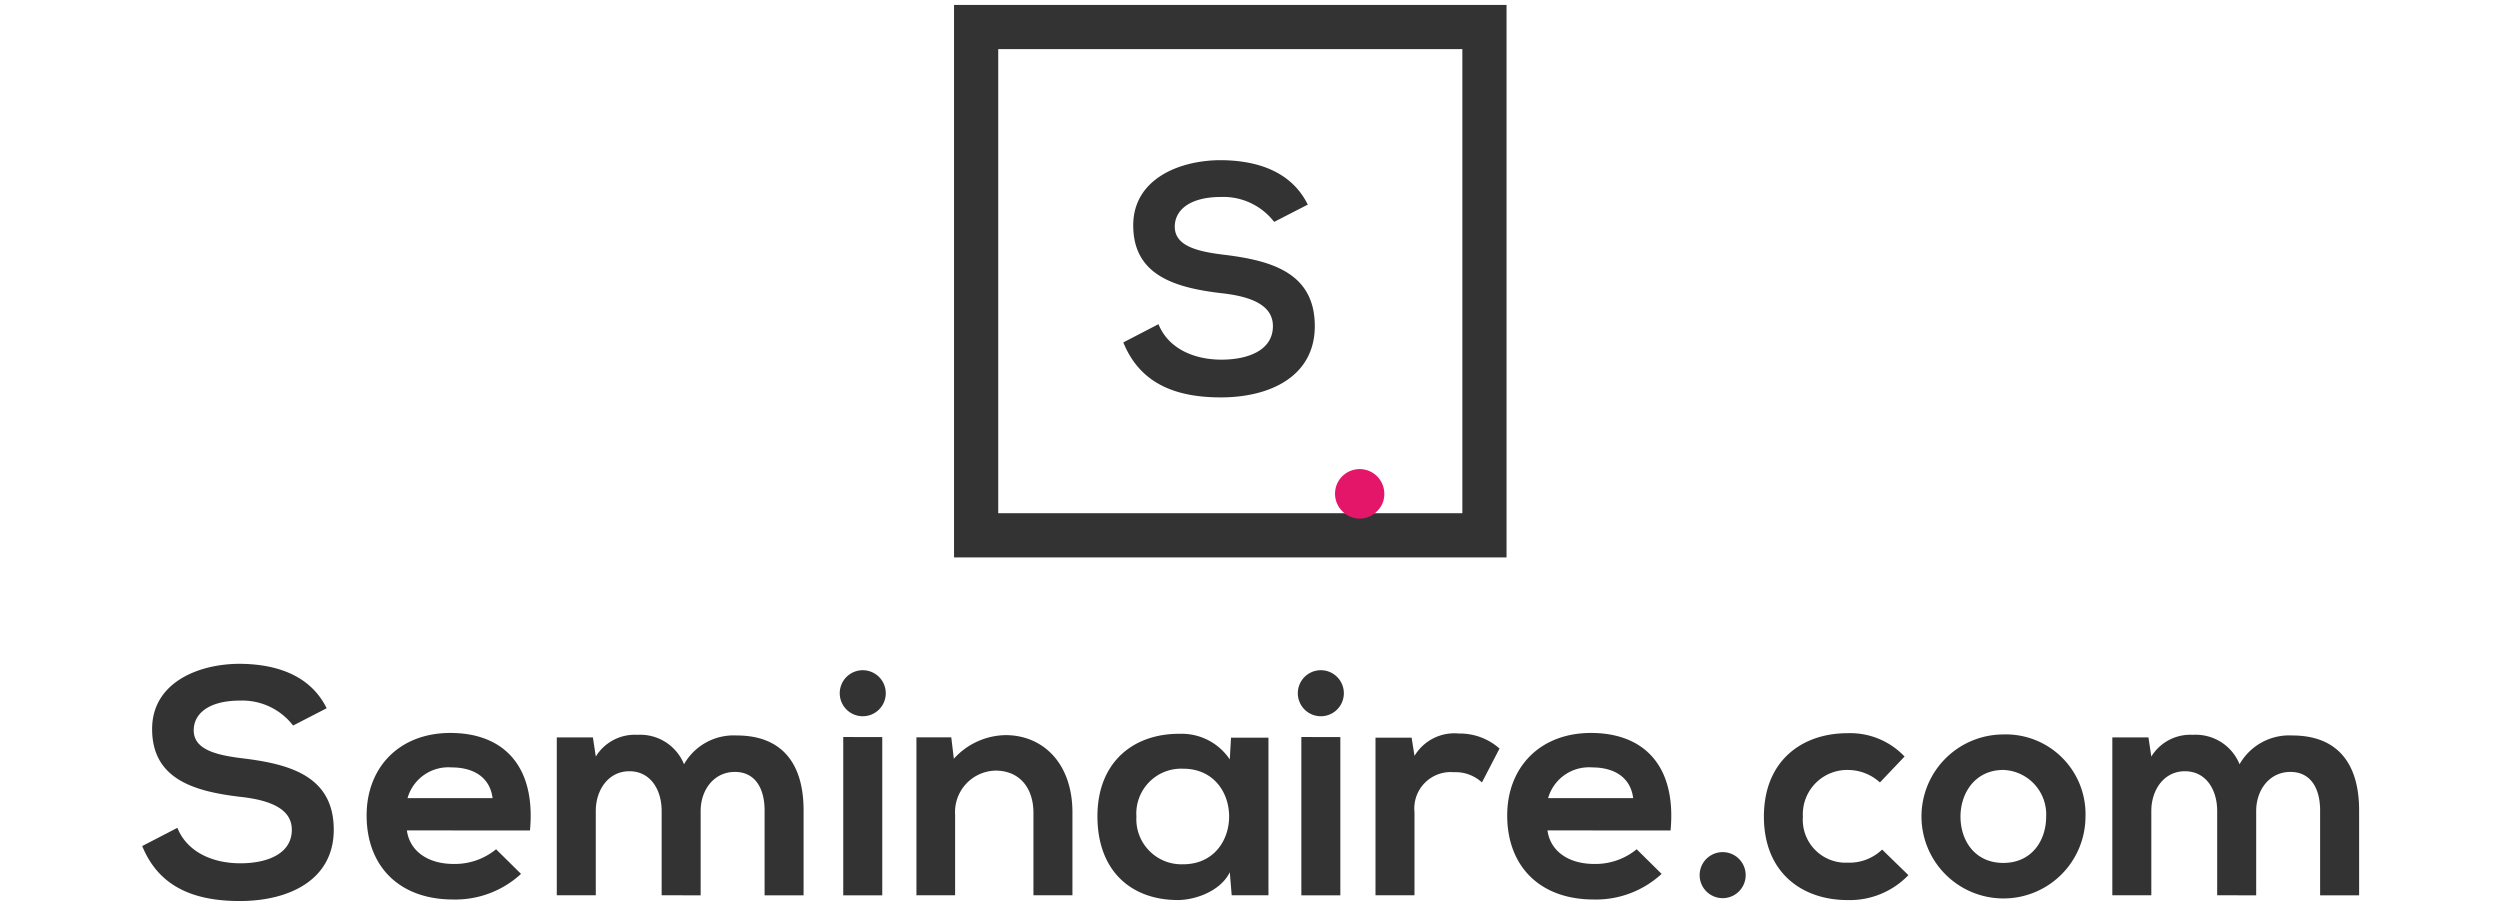 <svg id="Composant_62_1" data-name="Composant 62 – 1" xmlns="http://www.w3.org/2000/svg"
  xmlns:xlink="http://www.w3.org/1999/xlink" width="226.119" height="81.942" viewBox="0 0 226.119 91.942">
  <defs>
    <filter id="Tracé_383" x="82.7" y="8.6" width="82.998" height="83.029" filterUnits="userSpaceOnUse">
      <feOffset dy="13" input="SourceAlpha" />
      <feGaussianBlur stdDeviation="13" result="blur" />
      <feFlood flood-opacity="0.6" />
      <feComposite operator="in" in2="blur" />
      <feComposite in="SourceGraphic" />
    </filter>
  </defs>
  <path id="Tracé_382" data-name="Tracé 382" d="M158.353,402.621h-56.07v-56.07h56.07Zm-51.585-4.486h47.1v-47.1h-47.1Z"
    transform="translate(-19.259 -346.051)" fill="#333" />
  <path id="Tracé_382_-_Contour" data-name="Tracé 382 - Contour"
    d="M158.853,403.121h-57.07v-57.07h57.07Zm-56.07-1h55.07v-55.07h-55.07Zm51.585-3.486h-48.1v-48.1h48.1Zm-47.1-1h46.1v-46.1h-46.1Z"
    transform="translate(-19.259 -346.051)" fill="rgba(0,0,0,0)" />
  <g transform="matrix(1, 0, 0, 1, 0, 0)" filter="url(#Tracé_383)">
    <path id="Tracé_383-2" data-name="Tracé 383"
      d="M193.5,425.087a2.4,2.4,0,0,1-.736,1.763,2.445,2.445,0,0,1-3.527,0,2.5,2.5,0,1,1,4.262-1.763Z"
      transform="translate(-66.81 -387.97)" fill="#e31669" />
  </g>
  <path id="Tracé_397" data-name="Tracé 397"
    d="M155.883,387.943a6.509,6.509,0,0,0-5.386-2.53c-3.179,0-4.7,1.33-4.7,3.017,0,1.979,2.336,2.53,5.061,2.855,4.737.584,9.149,1.817,9.149,7.234,0,5.061-4.477,7.235-9.538,7.235-4.639,0-8.208-1.427-9.895-5.58l3.569-1.85c1.006,2.5,3.633,3.6,6.391,3.6,2.693,0,5.223-.941,5.223-3.407,0-2.141-2.239-3.017-5.256-3.341-4.639-.552-8.921-1.784-8.921-6.878,0-4.672,4.607-6.586,8.792-6.618,3.536,0,7.2,1.006,8.922,4.51Z"
    transform="translate(-40.372 -365.424)" fill="#333" />
  <path id="Tracé_397_-_Contour" data-name="Tracé 397 - Contour"
    d="M150.366,381.182h0a13.31,13.31,0,0,1,5.343.983,7.861,7.861,0,0,1,4.028,3.807l.216.441L155.7,388.6l-.241-.4a6.044,6.044,0,0,0-4.957-2.288,5.773,5.773,0,0,0-3.258.786,2.056,2.056,0,0,0-.946,1.731c0,1.5,1.847,2.028,4.62,2.359a16.433,16.433,0,0,1,6.556,1.877,6.231,6.231,0,0,1,2.208,2.279,7.343,7.343,0,0,1,.825,3.575,6.831,6.831,0,0,1-3.093,5.93,12.455,12.455,0,0,1-6.946,1.8,13.431,13.431,0,0,1-6.285-1.289,8.683,8.683,0,0,1-4.073-4.6l-.172-.422,4.462-2.312.205.51c.829,2.059,3.045,3.288,5.927,3.288,1.108,0,4.723-.21,4.723-2.907a2.088,2.088,0,0,0-1.242-1.916,9.511,9.511,0,0,0-3.568-.928h-.006a16.353,16.353,0,0,1-6.4-1.806,6.054,6.054,0,0,1-2.153-2.177,6.826,6.826,0,0,1-.806-3.391c0-4.867,4.665-7.082,9.288-7.118Zm8.244,4.8c-1.452-2.52-4.221-3.8-8.241-3.8a10.915,10.915,0,0,0-5.7,1.491,5.22,5.22,0,0,0-2.6,4.627,5.1,5.1,0,0,0,2.483,4.716,15.477,15.477,0,0,0,5.995,1.665,10.427,10.427,0,0,1,3.949,1.05,3.075,3.075,0,0,1,1.751,2.788,3.376,3.376,0,0,1-1.857,3.064,8.178,8.178,0,0,1-3.866.843c-3.075,0-5.507-1.266-6.626-3.417l-2.69,1.394c1.52,3.307,4.473,4.851,9.251,4.851a11.476,11.476,0,0,0,6.388-1.635,5.8,5.8,0,0,0,2.65-5.1,5.432,5.432,0,0,0-2.563-5.006,15.574,15.574,0,0,0-6.147-1.732,13.039,13.039,0,0,1-3.7-.849,2.678,2.678,0,0,1-1.8-2.5c0-1.7,1.367-3.517,5.2-3.517a7.286,7.286,0,0,1,5.545,2.386Z"
    transform="translate(-40.372 -365.424)" fill="rgba(0,0,0,0)" />
  <path id="Tracé_131449" data-name="Tracé 131449"
    d="M264.271,386.843a6.508,6.508,0,0,0-5.385-2.531c-3.179,0-4.7,1.33-4.7,3.017,0,1.979,2.336,2.531,5.061,2.855,4.736.584,9.149,1.817,9.149,7.235,0,5.061-4.477,7.235-9.538,7.235-4.64,0-8.208-1.428-9.9-5.58l3.569-1.849c1.006,2.5,3.634,3.6,6.391,3.6,2.693,0,5.223-.941,5.223-3.406,0-2.141-2.239-3.017-5.256-3.342-4.639-.552-8.922-1.784-8.922-6.878,0-4.672,4.607-6.586,8.792-6.619,3.536,0,7.2,1.006,8.921,4.51Z"
    transform="translate(-248.323 -313.212)" fill="#333" />
  <path id="Tracé_384_-_Contour" data-name="Tracé 384 - Contour"
    d="M258.754,380.081h0a13.309,13.309,0,0,1,5.343.983,7.861,7.861,0,0,1,4.028,3.807l.216.44-4.259,2.191-.241-.4a6.043,6.043,0,0,0-4.957-2.288,5.773,5.773,0,0,0-3.258.786,2.056,2.056,0,0,0-.946,1.731c0,1.3,1.3,1.963,4.62,2.359a16.433,16.433,0,0,1,6.556,1.877,6.231,6.231,0,0,1,2.208,2.279,7.344,7.344,0,0,1,.825,3.575,6.831,6.831,0,0,1-3.092,5.93,12.455,12.455,0,0,1-6.946,1.8,13.431,13.431,0,0,1-6.286-1.289,8.684,8.684,0,0,1-4.073-4.6l-.172-.422,4.462-2.312.205.51c.829,2.058,3.045,3.287,5.927,3.287,1.108,0,4.723-.21,4.723-2.906A2.089,2.089,0,0,0,262.4,395.5a9.51,9.51,0,0,0-3.568-.928h-.006a16.355,16.355,0,0,1-6.4-1.806,6.054,6.054,0,0,1-2.153-2.177,6.825,6.825,0,0,1-.806-3.391c0-4.867,4.665-7.082,9.288-7.118Zm8.244,4.8c-1.451-2.52-4.221-3.8-8.241-3.8a10.916,10.916,0,0,0-5.7,1.491,5.22,5.22,0,0,0-2.6,4.627,5.1,5.1,0,0,0,2.483,4.716,15.479,15.479,0,0,0,6,1.665,10.428,10.428,0,0,1,3.949,1.051,3.075,3.075,0,0,1,1.751,2.788,3.376,3.376,0,0,1-1.857,3.064,8.18,8.18,0,0,1-3.866.842c-3.075,0-5.507-1.266-6.626-3.416L249.6,399.3c1.52,3.307,4.474,4.851,9.251,4.851a11.476,11.476,0,0,0,6.388-1.635,5.8,5.8,0,0,0,2.65-5.1,5.433,5.433,0,0,0-2.563-5.006,15.574,15.574,0,0,0-6.147-1.733,13.023,13.023,0,0,1-3.7-.849,2.678,2.678,0,0,1-1.8-2.5c0-1.7,1.367-3.517,5.2-3.517a7.285,7.285,0,0,1,5.545,2.387Z"
    transform="translate(-248.323 -313.212)" fill="rgba(0,0,0,0)" />
  <path id="Tracé_131450" data-name="Tracé 131450"
    d="M303.817,406.1c.259,1.979,1.979,3.406,4.769,3.406a6.6,6.6,0,0,0,4.282-1.492l2.531,2.5a9.827,9.827,0,0,1-6.878,2.6c-5.515,0-8.792-3.407-8.792-8.533,0-4.866,3.309-8.37,8.5-8.37,5.353,0,8.694,3.309,8.078,9.9Zm8.695-3.277c-.26-2.076-1.882-3.114-4.153-3.114a4.309,4.309,0,0,0-4.478,3.114Z"
    transform="translate(-276.32 -321.827)" fill="#333" />
  <path id="Tracé_385_-_Contour" data-name="Tracé 385 - Contour"
    d="M308.521,413.607a9.43,9.43,0,0,1-6.816-2.489,8.954,8.954,0,0,1,6.524-15.414,8.539,8.539,0,0,1,6.537,2.517,7.821,7.821,0,0,1,1.751,3.333,13.307,13.307,0,0,1,.288,4.592l-.042.453H304.438c.475,1.5,2.01,2.406,4.149,2.406a6.2,6.2,0,0,0,3.923-1.34l.351-.364,3.242,3.2-.343.356A10.294,10.294,0,0,1,308.521,413.607Zm-.292-16.9c-4.785,0-8,3.163-8,7.87,0,4.955,3.177,8.033,8.292,8.033a9.547,9.547,0,0,0,6.161-2.1L312.85,408.7a7.6,7.6,0,0,1-4.264,1.308,6.025,6.025,0,0,1-3.632-1.06,4.053,4.053,0,0,1-1.633-2.781l-.074-.565h12.6c.19-2.875-.436-5.187-1.819-6.705A7.576,7.576,0,0,0,308.229,396.7Zm4.849,6.618h-9.857l.179-.635a4.8,4.8,0,0,1,4.959-3.479,5.316,5.316,0,0,1,3.122.873,3.772,3.772,0,0,1,1.527,2.68Zm-8.479-1h7.3c-.538-1.824-2.408-2.114-3.541-2.114A3.879,3.879,0,0,0,304.6,402.323Z"
    transform="translate(-276.32 -321.827)" fill="rgba(0,0,0,0)" />
  <path id="Tracé_131451" data-name="Tracé 131451"
    d="M353.4,412.924v-8.565c0-2.109-1.1-4.023-3.277-4.023-2.141,0-3.407,1.914-3.407,4.023v8.565h-3.958V396.9h3.666l.292,1.947a4.634,4.634,0,0,1,4.218-2.206,4.793,4.793,0,0,1,4.737,2.985,5.792,5.792,0,0,1,5.353-2.92c4.542,0,6.781,2.791,6.781,7.592v8.63h-3.958v-8.63c0-2.109-.876-3.893-3.017-3.893s-3.471,1.849-3.471,3.958v8.565Z"
    transform="translate(-300.05 -322.066)" fill="#333" />
  <path id="Tracé_386_-_Contour" data-name="Tracé 386 - Contour"
    d="M368.309,413.424h-4.958v-9.13c0-1.02-.245-3.393-2.517-3.393-1.951,0-2.971,1.74-2.971,3.458v9.065H352.9v-9.065c0-1.754-.859-3.523-2.777-3.523s-2.907,1.772-2.907,3.523v9.065h-4.958V396.4h4.6l.178,1.188a4.637,4.637,0,0,1,1.328-.908,6.234,6.234,0,0,1,2.573-.54,5.3,5.3,0,0,1,4.807,2.512,6.221,6.221,0,0,1,5.282-2.447c4.7,0,7.281,2.874,7.281,8.092Zm-3.958-1h2.958v-8.13c0-3.235-1.09-7.092-6.281-7.092a5.3,5.3,0,0,0-4.929,2.686l-.516.821-.37-.9a4.3,4.3,0,0,0-4.275-2.675,4.177,4.177,0,0,0-3.774,1.937l-.71,1.366L346,397.4h-2.735v15.027h2.958v-8.065a5.033,5.033,0,0,1,1.007-3.112,3.622,3.622,0,0,1,2.9-1.411,3.418,3.418,0,0,1,2.856,1.424,5.242,5.242,0,0,1,.921,3.1v8.065h2.958v-8.065a4.836,4.836,0,0,1,1.047-3.089,3.73,3.73,0,0,1,2.924-1.369,3.15,3.15,0,0,1,2.724,1.373,5.335,5.335,0,0,1,.793,3.02Z"
    transform="translate(-300.05 -322.066)" fill="rgba(0,0,0,0)" />
  <path id="Tracé_131452" data-name="Tracé 131452"
    d="M411.443,384.393a2.336,2.336,0,0,1-4.672,0A2.336,2.336,0,0,1,411.443,384.393Zm-4.316,4.445V404.9h3.959V388.839Z"
    transform="translate(-335.347 -314.04)" fill="#333" />
  <path id="Tracé_387_-_Contour" data-name="Tracé 387 - Contour"
    d="M409.107,381.582a2.812,2.812,0,1,1-2.836,2.812A2.735,2.735,0,0,1,409.107,381.582Zm0,4.623a1.812,1.812,0,1,0-1.836-1.812A1.73,1.73,0,0,0,409.107,386.2Zm-2.48,2.134h4.959V405.4h-4.959Zm3.959,1h-2.959V404.4h2.959Z"
    transform="translate(-335.347 -314.04)" fill="rgba(0,0,0,0)" />
  <path id="Tracé_131453" data-name="Tracé 131453"
    d="M436,412.964v-8.37c0-2.433-1.33-4.283-3.861-4.283a4.208,4.208,0,0,0-4.088,4.478v8.175h-3.926V396.937h3.536l.26,2.174a7.214,7.214,0,0,1,5.256-2.4c3.763,0,6.781,2.823,6.781,7.852v8.4Z"
    transform="translate(-344.918 -322.106)" fill="#333" />
  <path id="Tracé_388_-_Contour" data-name="Tracé 388 - Contour"
    d="M440.461,413.464H435.5v-8.87c0-1.829-.883-3.783-3.361-3.783a3.714,3.714,0,0,0-3.588,3.978v8.675h-4.926V396.437h4.48l.2,1.651a7.24,7.24,0,0,1,4.874-1.879,6.911,6.911,0,0,1,5.17,2.2,8.9,8.9,0,0,1,2.111,6.15Zm-3.958-1h2.958v-7.9c0-4.4-2.524-7.352-6.281-7.352a6.719,6.719,0,0,0-4.906,2.258l-.726.711-.328-2.742h-2.593v15.027h2.926v-7.675a5.244,5.244,0,0,1,1.256-3.482,4.377,4.377,0,0,1,3.332-1.5c2.649,0,4.361,1.877,4.361,4.783Z"
    transform="translate(-344.918 -322.106)" fill="rgba(0,0,0,0)" />
  <path id="Tracé_131454" data-name="Tracé 131454"
    d="M478.624,396.81h3.8V412.8h-3.731l-.194-2.336c-.909,1.882-3.407,2.79-5.191,2.823-4.737.033-8.241-2.887-8.241-8.5,0-5.515,3.666-8.4,8.338-8.37a5.872,5.872,0,0,1,5.094,2.6Zm-9.6,7.981a4.582,4.582,0,0,0,4.737,4.867c6.229,0,6.229-9.7,0-9.7A4.555,4.555,0,0,0,469.021,404.791Z"
    transform="translate(-367.491 -321.946)" fill="#333" />
  <path id="Tracé_389_-_Contour" data-name="Tracé 389 - Contour"
    d="M473.323,395.92h.081a6.783,6.783,0,0,1,4.668,1.758l.08-1.369h4.767V413.3h-4.691l-.121-1.452a7.252,7.252,0,0,1-4.8,1.938h-.088a8.606,8.606,0,0,1-6.193-2.3,9.12,9.12,0,0,1-2.469-6.7,8.277,8.277,0,0,1,8.76-8.87Zm5.572,4.8-.835-1.46a5.4,5.4,0,0,0-4.66-2.344h-.077c-4.787,0-7.76,3.016-7.76,7.87,0,4.935,2.936,8,7.662,8h.072c1.723-.032,3.971-.933,4.747-2.54l.8-1.65.308,3.7h2.771V397.31H479.1Zm-5.137-1.267a4.936,4.936,0,0,1,3.884,1.691,5.843,5.843,0,0,1,0,7.32,4.936,4.936,0,0,1-3.884,1.691,5.243,5.243,0,0,1-3.7-1.432,5.793,5.793,0,0,1,0-7.855A5.269,5.269,0,0,1,473.758,399.457Zm0,9.7a3.966,3.966,0,0,0,3.124-1.341,4.608,4.608,0,0,0,1.048-3.009,4.207,4.207,0,1,0-4.172,4.35Z"
    transform="translate(-367.491 -321.946)" fill="rgba(0,0,0,0)" />
  <path id="Tracé_131455" data-name="Tracé 131455"
    d="M515.083,384.393a2.336,2.336,0,0,1-4.672,0A2.336,2.336,0,0,1,515.083,384.393Zm-4.315,4.445V404.9h3.958V388.839Z"
    transform="translate(-392.498 -314.04)" fill="#333" />
  <path id="Tracé_390_-_Contour" data-name="Tracé 390 - Contour"
    d="M512.747,381.582a2.812,2.812,0,1,1-2.836,2.812A2.735,2.735,0,0,1,512.747,381.582Zm0,4.623a1.812,1.812,0,1,0-1.836-1.812A1.73,1.73,0,0,0,512.747,386.2Zm-2.479,2.134h4.958V405.4h-4.958Zm3.958,1h-2.958V404.4h2.958Z"
    transform="translate(-392.498 -314.04)" fill="rgba(0,0,0,0)" />
  <path id="Tracé_131456" data-name="Tracé 131456"
    d="M531.651,396.771l.292,1.849a4.715,4.715,0,0,1,4.509-2.271,6.069,6.069,0,0,1,4.12,1.525l-1.785,3.439a3.952,3.952,0,0,0-2.855-1.038,3.69,3.69,0,0,0-3.99,4.055v8.435h-3.958V396.771Z"
    transform="translate(-402.189 -321.907)" fill="#333" />
  <path id="Tracé_391_-_Contour" data-name="Tracé 391 - Contour"
    d="M536.453,395.849a6.592,6.592,0,0,1,4.474,1.671l.259.259-2.241,4.318-.478-.4a3.471,3.471,0,0,0-2.533-.921,3.225,3.225,0,0,0-3.49,3.555v8.935h-4.958V396.271h4.593l.177,1.122A5.372,5.372,0,0,1,536.453,395.849Zm3.5,2.138a5.865,5.865,0,0,0-3.5-1.138,4.2,4.2,0,0,0-4.085,2.035l-.709,1.138-.435-2.751h-2.739v14.994h2.958V404.33a4.431,4.431,0,0,1,1.388-3.511,4.626,4.626,0,0,1,3.1-1.044,4.4,4.4,0,0,1,2.686.778Z"
    transform="translate(-402.189 -321.907)" fill="rgba(0,0,0,0)" />
  <path id="Tracé_131457" data-name="Tracé 131457"
    d="M561.87,406.1c.259,1.979,1.979,3.406,4.769,3.406a6.6,6.6,0,0,0,4.282-1.492l2.531,2.5a9.825,9.825,0,0,1-6.878,2.6c-5.515,0-8.792-3.407-8.792-8.533,0-4.866,3.309-8.37,8.5-8.37,5.354,0,8.695,3.309,8.079,9.9Zm8.695-3.277c-.26-2.076-1.882-3.114-4.153-3.114a4.308,4.308,0,0,0-4.477,3.114Z"
    transform="translate(-418.62 -321.827)" fill="#333" />
  <path id="Tracé_392_-_Contour" data-name="Tracé 392 - Contour"
    d="M566.574,413.607a9.43,9.43,0,0,1-6.816-2.489,8.954,8.954,0,0,1,6.524-15.414,8.54,8.54,0,0,1,6.537,2.517,7.821,7.821,0,0,1,1.751,3.333,13.305,13.305,0,0,1,.288,4.592l-.042.453H562.49c.475,1.5,2.01,2.406,4.148,2.406a6.2,6.2,0,0,0,3.923-1.34l.351-.364,3.242,3.2-.343.356A10.292,10.292,0,0,1,566.574,413.607Zm-.292-16.9c-4.785,0-8,3.163-8,7.87,0,4.955,3.177,8.033,8.292,8.033a9.546,9.546,0,0,0,6.16-2.1L570.9,408.7a7.6,7.6,0,0,1-4.264,1.308,6.025,6.025,0,0,1-3.632-1.06,4.053,4.053,0,0,1-1.633-2.781l-.074-.565h12.6c.189-2.875-.436-5.187-1.819-6.705A7.577,7.577,0,0,0,566.282,396.7Zm4.849,6.618h-9.856l.179-.635a4.8,4.8,0,0,1,4.958-3.479,5.317,5.317,0,0,1,3.123.873,3.771,3.771,0,0,1,1.526,2.68Zm-8.479-1h7.3c-.538-1.824-2.408-2.114-3.541-2.114A3.879,3.879,0,0,0,562.652,402.323Z"
    transform="translate(-418.62 -321.827)" fill="rgba(0,0,0,0)" />
  <path id="Tracé_131458" data-name="Tracé 131458"
    d="M605.993,425.548a2.336,2.336,0,0,1-4.672,0A2.336,2.336,0,0,1,605.993,425.548Z"
    transform="translate(-442.629 -336.734)" fill="#333" />
  <path id="Tracé_393_-_Contour" data-name="Tracé 393 - Contour"
    d="M603.657,422.737a2.812,2.812,0,1,1-2.836,2.812A2.735,2.735,0,0,1,603.657,422.737Zm0,4.623a1.812,1.812,0,1,0-1.836-1.812A1.73,1.73,0,0,0,603.657,427.36Z"
    transform="translate(-442.629 -336.734)" fill="rgba(0,0,0,0)" />
  <path id="Tracé_131459" data-name="Tracé 131459"
    d="M630.522,410.681a8.232,8.232,0,0,1-6.164,2.53c-4.64,0-8.5-2.79-8.5-8.468s3.861-8.468,8.5-8.468a7.6,7.6,0,0,1,5.775,2.369l-2.5,2.628a4.855,4.855,0,0,0-3.212-1.265,4.5,4.5,0,0,0-4.607,4.736,4.358,4.358,0,0,0,4.542,4.672,4.81,4.81,0,0,0,3.5-1.33Z"
    transform="translate(-450.645 -321.867)" fill="#333" />
  <path id="Tracé_394_-_Contour" data-name="Tracé 394 - Contour"
    d="M624.358,413.711a9.192,9.192,0,0,1-6.327-2.235,9.814,9.814,0,0,1,0-13.465,9.193,9.193,0,0,1,6.327-2.235,8.057,8.057,0,0,1,6.125,2.512l.351.345-3.172,3.336-.362-.325a4.382,4.382,0,0,0-2.878-1.138,3.993,3.993,0,0,0-4.107,4.236,3.853,3.853,0,0,0,4.042,4.172,4.277,4.277,0,0,0,3.15-1.183l.349-.349,3.379,3.3-.364.358A8.782,8.782,0,0,1,624.358,413.711Zm0-16.935c-3.868,0-8,2.093-8,7.968s4.133,7.968,8,7.968a7.666,7.666,0,0,0,5.441-2.038l-1.951-1.9a5.433,5.433,0,0,1-3.49,1.145,5.086,5.086,0,0,1-3.54-1.33,5.14,5.14,0,0,1-1.5-3.842,5,5,0,0,1,5.107-5.236,5.273,5.273,0,0,1,3.17,1.084l1.831-1.926A7.056,7.056,0,0,0,624.358,396.776Z"
    transform="translate(-450.645 -321.867)" fill="rgba(0,0,0,0)" />
  <path id="Tracé_131460" data-name="Tracé 131460"
    d="M668.156,404.9a8.322,8.322,0,1,1-8.37-8.338A8.085,8.085,0,0,1,668.156,404.9Zm-12.685,0c0,2.434,1.46,4.7,4.347,4.7s4.347-2.271,4.347-4.7a4.517,4.517,0,0,0-4.347-4.736C656.963,400.167,655.471,402.5,655.471,404.9Z"
    transform="translate(-470.307 -322.026)" fill="#333" />
  <path id="Tracé_395_-_Contour" data-name="Tracé 395 - Contour"
    d="M659.786,396.065a8.585,8.585,0,0,1,8.87,8.838,8.966,8.966,0,0,1-2.36,6.241,9.358,9.358,0,0,1-12.94,0,9.435,9.435,0,0,1,.02-12.468A8.572,8.572,0,0,1,659.786,396.065Zm.032,16.676a7.5,7.5,0,0,0,7.838-7.838,7.6,7.6,0,0,0-7.87-7.838,7.838,7.838,0,0,0,.032,15.676Zm0-13.074a5.014,5.014,0,0,1,4.847,5.236,5.587,5.587,0,0,1-1.206,3.585,4.9,4.9,0,0,1-7.281,0,5.91,5.91,0,0,1,.011-7.171A4.545,4.545,0,0,1,659.818,399.667Zm0,9.441c2.658,0,3.847-2.112,3.847-4.2a4.026,4.026,0,0,0-3.847-4.236c-2.643,0-3.847,2.2-3.847,4.236C655.971,407,657.16,409.107,659.818,409.107Z"
    transform="translate(-470.307 -322.026)" fill="rgba(0,0,0,0)" />
  <path id="Tracé_131461" data-name="Tracé 131461"
    d="M705.331,412.924v-8.565c0-2.109-1.1-4.023-3.277-4.023-2.141,0-3.406,1.914-3.406,4.023v8.565H694.69V396.9h3.666l.292,1.947a4.633,4.633,0,0,1,4.217-2.206,4.793,4.793,0,0,1,4.737,2.985,5.792,5.792,0,0,1,5.353-2.92c4.542,0,6.781,2.791,6.781,7.592v8.63h-3.958v-8.63c0-2.109-.876-3.893-3.017-3.893s-3.471,1.849-3.471,3.958v8.565Z"
    transform="translate(-494.117 -322.066)" fill="#333" />
  <path id="Tracé_396_-_Contour" data-name="Tracé 396 - Contour"
    d="M720.236,413.424h-4.958v-9.13c0-1.02-.245-3.393-2.517-3.393-1.951,0-2.971,1.74-2.971,3.458v9.065h-4.958v-9.065c0-1.754-.859-3.523-2.777-3.523s-2.906,1.772-2.906,3.523v9.065H694.19V396.4h4.6l.178,1.188a4.638,4.638,0,0,1,1.328-.908,6.233,6.233,0,0,1,2.573-.54,5.3,5.3,0,0,1,4.808,2.512,6.222,6.222,0,0,1,5.282-2.447c4.695,0,7.281,2.874,7.281,8.092Zm-3.958-1h2.958v-8.13c0-3.235-1.09-7.092-6.281-7.092a5.3,5.3,0,0,0-4.93,2.686l-.516.821-.369-.9a4.294,4.294,0,0,0-4.275-2.675,4.177,4.177,0,0,0-3.774,1.937l-.71,1.365-.456-3.043H695.19v15.027h2.958v-8.065a5.033,5.033,0,0,1,1.007-3.112,3.622,3.622,0,0,1,2.9-1.411,3.418,3.418,0,0,1,2.856,1.424,5.241,5.241,0,0,1,.921,3.1v8.065h2.958v-8.065a4.836,4.836,0,0,1,1.047-3.089,3.73,3.73,0,0,1,2.924-1.369,3.15,3.15,0,0,1,2.724,1.373,5.334,5.334,0,0,1,.793,3.02Z"
    transform="translate(-494.117 -322.066)" fill="rgba(0,0,0,0)" />
</svg>